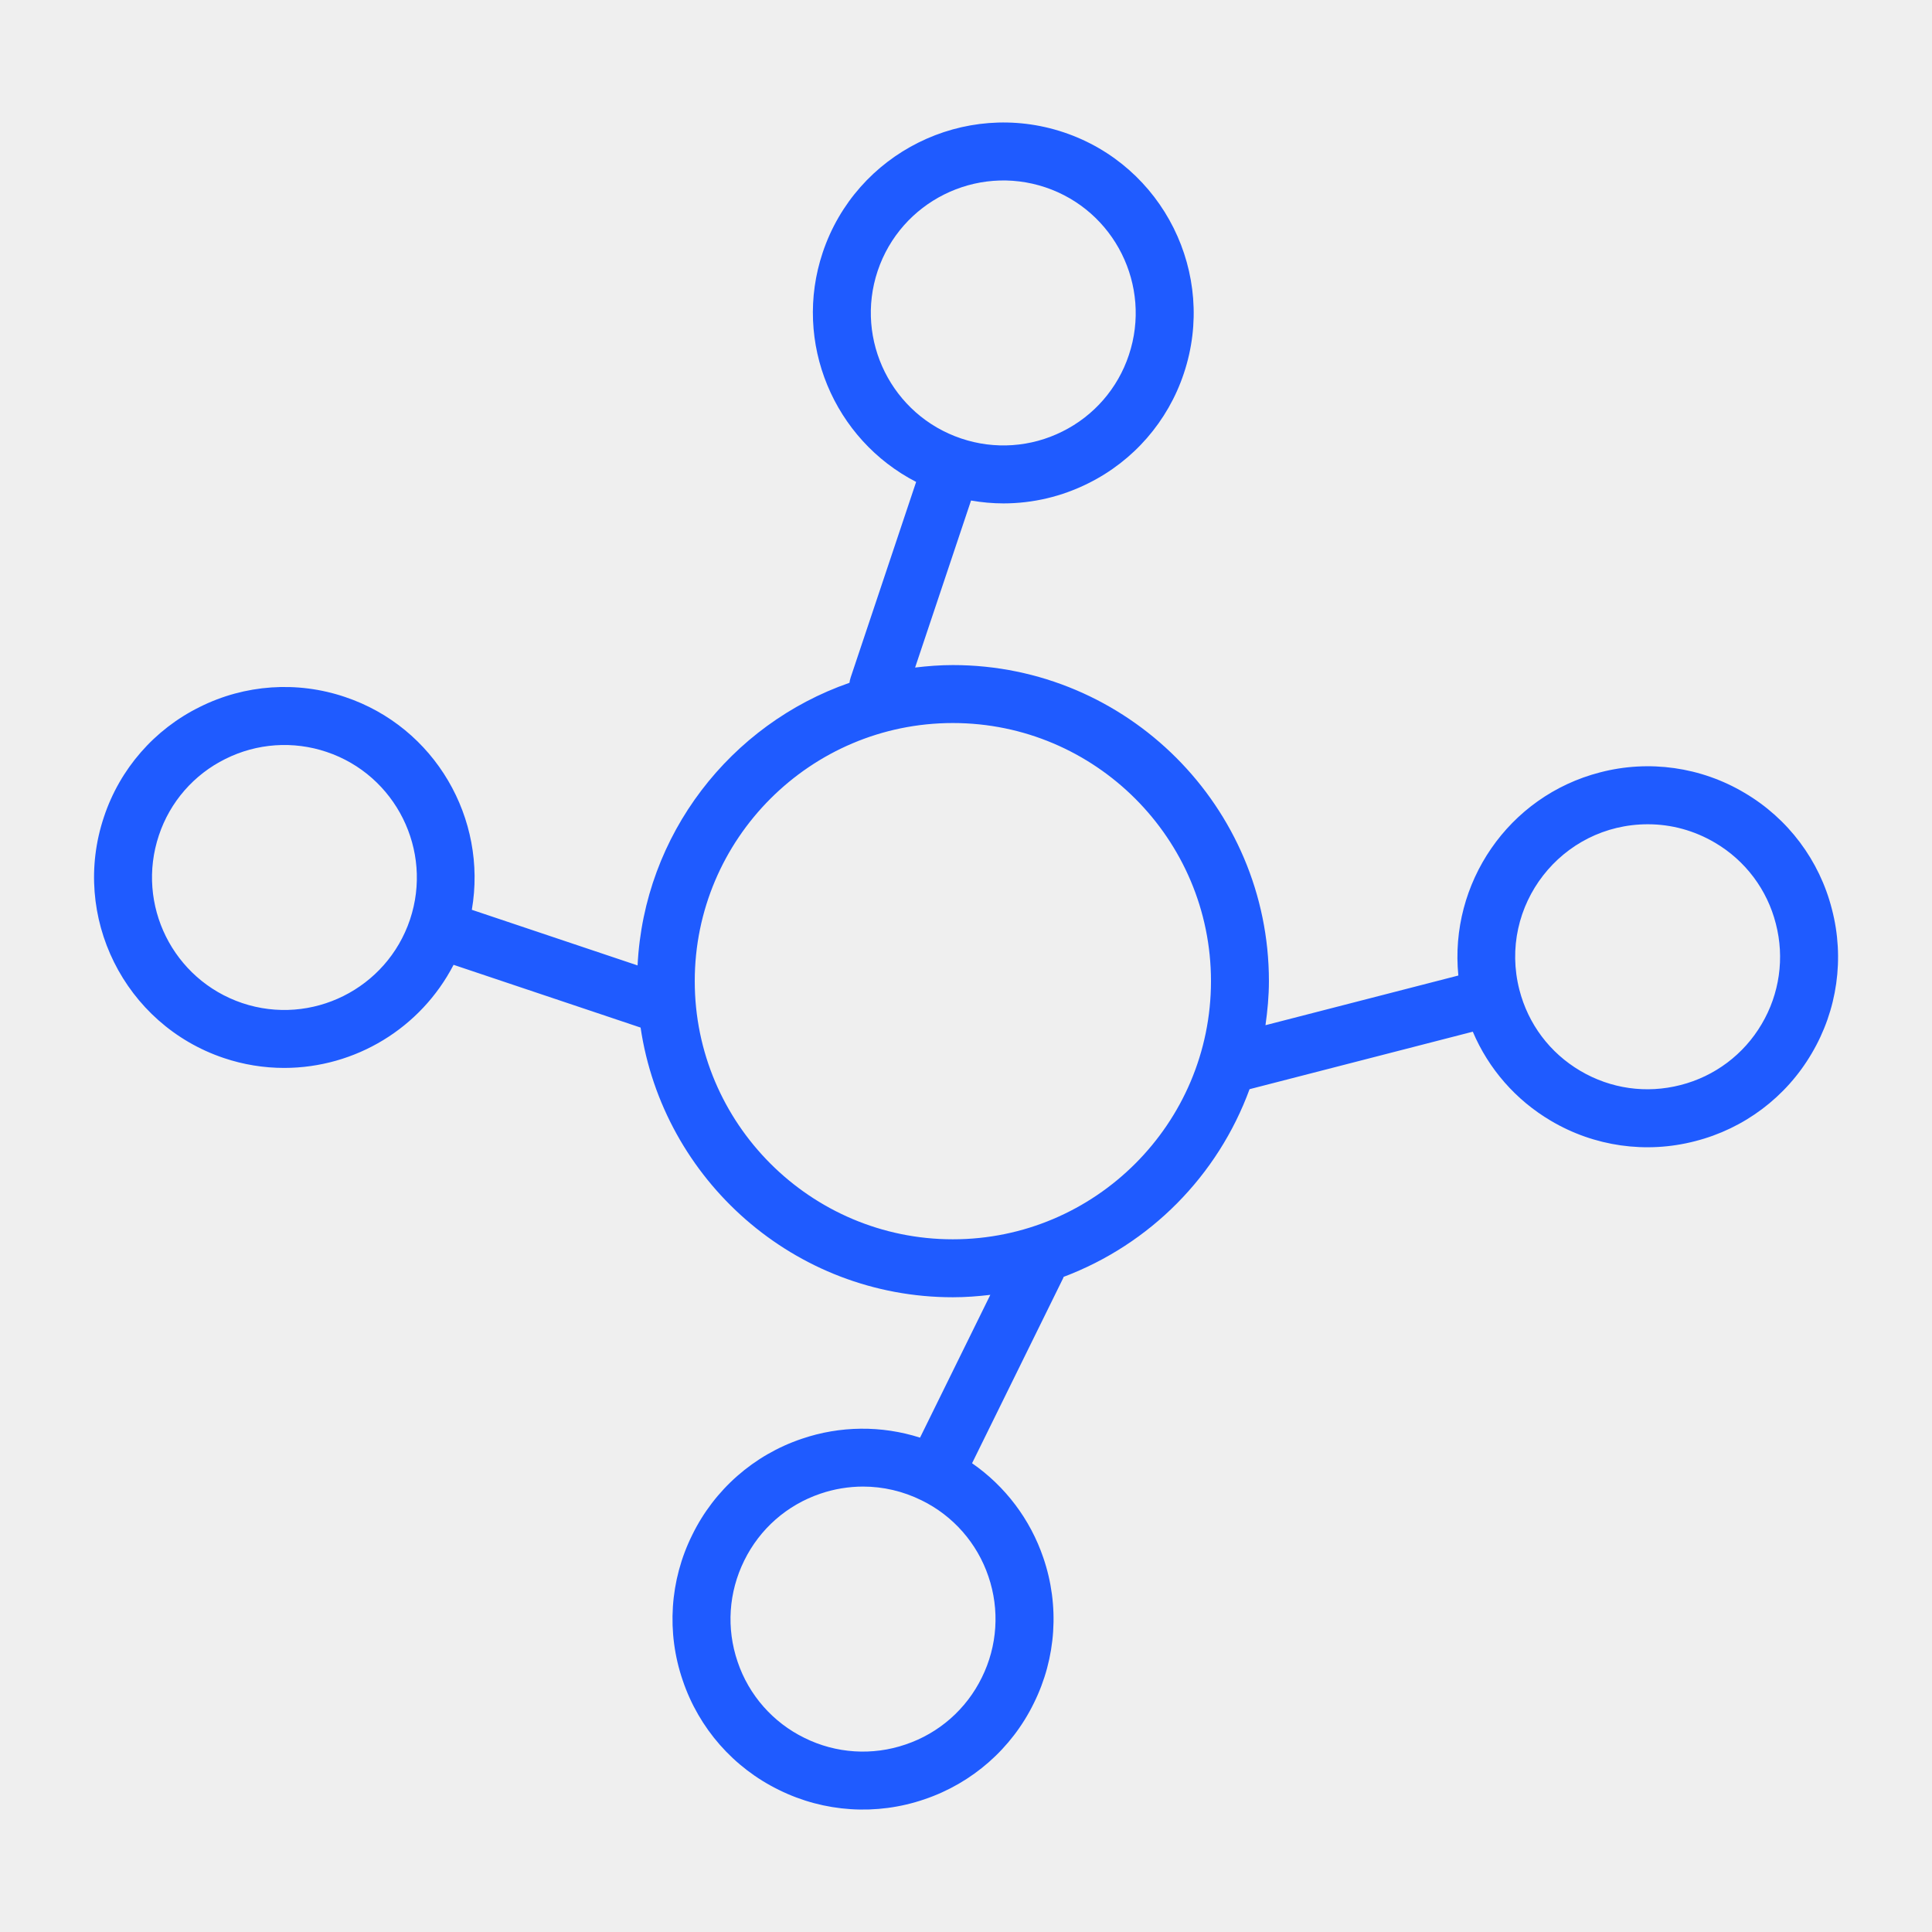 <?xml version="1.0" encoding="UTF-8"?> <svg xmlns="http://www.w3.org/2000/svg" viewBox="1950 2450 100 100" width="100" height="100" data-guides="{&quot;vertical&quot;:[],&quot;horizontal&quot;:[]}"><rect x="1950" y="2450" width="100" height="100" fill="#333333" stroke="none"/><path fill="#efefef" stroke="none" fill-opacity="1" stroke-width="1" stroke-opacity="1" color="rgb(51, 51, 51)" fill-rule="evenodd" font-size-adjust="none" x="0" y="0" width="100" height="100" rx="50" ry="50" id="tSvg10d8117e8ff" title="Rectangle 3" d="M 1950 2450 C 1983.333 2450 2016.667 2450 2050 2450C 2050 2483.333 2050 2516.667 2050 2550C 2016.667 2550 1983.333 2550 1950 2550C 1950 2516.667 1950 2483.333 1950 2450Z"></path><path fill="#1f5bff" stroke="#000000" fill-opacity="1" stroke-width="0" stroke-opacity="1" color="rgb(51, 51, 51)" fill-rule="evenodd" font-size-adjust="none" id="tSvg610ee3fc38" title="Path 5" d="M 2044.821 2497.066 C 2044.179 2494.532 2042.548 2492.36 2040.294 2491.036C 2038.045 2489.699 2035.355 2489.318 2032.823 2489.977C 2028.056 2491.204 2025.011 2495.738 2025.484 2500.493C 2022.156 2501.35 2018.829 2502.207 2015.501 2503.064C 2015.606 2502.317 2015.679 2501.56 2015.679 2500.784C 2015.679 2491.763 2008.34 2484.424 1999.319 2484.424C 1998.657 2484.424 1998.008 2484.475 1997.366 2484.552C 1998.331 2481.67 1999.296 2478.789 2000.261 2475.907C 2000.819 2476.004 2001.381 2476.056 2001.942 2476.056C 2003.464 2476.055 2004.964 2475.699 2006.325 2475.018C 2008.669 2473.858 2010.452 2471.808 2011.276 2469.326C 2013 2464.173 2010.212 2458.576 2005.061 2456.85C 1999.91 2455.126 1994.311 2457.914 1992.584 2463.068C 1991.021 2467.734 1993.17 2472.755 1997.419 2474.944C 1996.289 2478.318 1995.16 2481.693 1994.03 2485.067C 1994 2485.158 1993.98 2485.25 1993.968 2485.342C 1987.817 2487.48 1983.337 2493.182 1983.001 2499.97C 1980.141 2499.01 1977.282 2498.051 1974.422 2497.091C 1975.235 2492.382 1972.524 2487.641 1967.859 2486.076C 1965.382 2485.237 1962.672 2485.424 1960.334 2486.595C 1957.989 2487.752 1956.205 2489.8 1955.381 2492.282C 1953.652 2497.433 1956.436 2503.032 1961.587 2504.764C 1962.594 2505.103 1963.65 2505.276 1964.713 2505.276C 1968.401 2505.271 1971.78 2503.213 1973.477 2499.939C 1976.704 2501.022 1979.93 2502.104 1983.157 2503.187C 1984.325 2511.071 1991.117 2517.146 1999.321 2517.146C 1999.978 2517.146 2000.623 2517.096 2001.259 2517.021C 2000.046 2519.485 1998.834 2521.948 1997.621 2524.412C 1995.626 2523.775 1993.478 2523.796 1991.496 2524.473C 1989.018 2525.309 1986.977 2527.101 1985.829 2529.45C 1984.666 2531.793 1984.489 2534.503 1985.338 2536.977C 1986.173 2539.456 1987.966 2541.498 1990.317 2542.646C 1992.661 2543.806 1995.371 2543.981 1997.845 2543.133C 2000.322 2542.297 2002.363 2540.506 2003.511 2538.157C 2004.674 2535.814 2004.851 2533.102 2004.002 2530.628C 2003.328 2528.645 2002.036 2526.93 2000.314 2525.737C 2001.885 2522.545 2003.456 2519.353 2005.027 2516.161C 2005.038 2516.138 2005.043 2516.114 2005.053 2516.09C 2009.521 2514.406 2013.034 2510.86 2014.677 2506.376C 2018.529 2505.384 2022.38 2504.392 2026.232 2503.4C 2027.049 2505.329 2028.465 2506.945 2030.27 2508.009C 2032.518 2509.344 2035.207 2509.725 2037.737 2509.067C 2040.272 2508.422 2042.444 2506.79 2043.768 2504.534C 2045.102 2502.285 2045.481 2499.596 2044.821 2497.066ZM 1995.428 2464.022 C 1996.63 2460.438 2000.52 2458.495 2004.108 2459.696C 2007.691 2460.896 2009.629 2464.79 2008.43 2468.375C 2007.858 2470.102 2006.618 2471.527 2004.988 2472.334C 2003.362 2473.149 2001.478 2473.279 1999.755 2472.697C 1996.169 2471.495 1994.229 2467.604 1995.428 2464.022ZM 2000.818 2536.831 C 2000.019 2538.465 1998.6 2539.712 1996.876 2540.293C 1995.156 2540.884 1993.271 2540.763 1991.642 2539.955C 1990.007 2539.157 1988.759 2537.737 1988.178 2536.012C 1987.589 2534.279 1987.711 2532.419 1988.521 2530.775C 1989.331 2529.131 1990.73 2527.902 1992.462 2527.313C 1993.173 2527.07 1993.919 2526.946 1994.671 2526.945C 1995.708 2526.945 1996.739 2527.183 1997.696 2527.655C 1997.696 2527.655 1997.697 2527.655 1997.697 2527.655C 1999.331 2528.453 2000.578 2529.872 2001.16 2531.595C 2001.75 2533.316 2001.627 2535.201 2000.818 2536.831ZM 1962.541 2501.92 C 1958.954 2500.71 1957.023 2496.826 1958.224 2493.236C 1958.798 2491.51 1960.038 2490.086 1961.669 2489.281C 1963.296 2488.468 1965.18 2488.338 1966.904 2488.919C 1970.485 2490.121 1972.422 2494.014 1971.221 2497.598C 1970.017 2501.183 1966.127 2503.123 1962.541 2501.92ZM 1999.32 2514.146 C 1991.953 2514.146 1985.96 2508.152 1985.96 2500.784C 1985.96 2493.417 1991.953 2487.424 1999.32 2487.424C 2006.687 2487.424 2012.68 2493.417 2012.68 2500.784C 2012.68 2508.152 2006.687 2514.146 1999.32 2514.146ZM 2041.183 2503.008 C 2040.261 2504.577 2038.751 2505.712 2036.987 2506.161C 2035.216 2506.617 2033.372 2506.357 2031.795 2505.426C 2030.218 2504.495 2029.099 2503.005 2028.643 2501.231C 2027.53 2496.887 2030.813 2492.66 2035.297 2492.664C 2036.507 2492.664 2037.7 2492.988 2038.77 2493.62C 2040.338 2494.541 2041.472 2496.051 2041.918 2497.814C 2042.375 2499.574 2042.111 2501.444 2041.183 2503.008Z"></path><defs></defs></svg> 